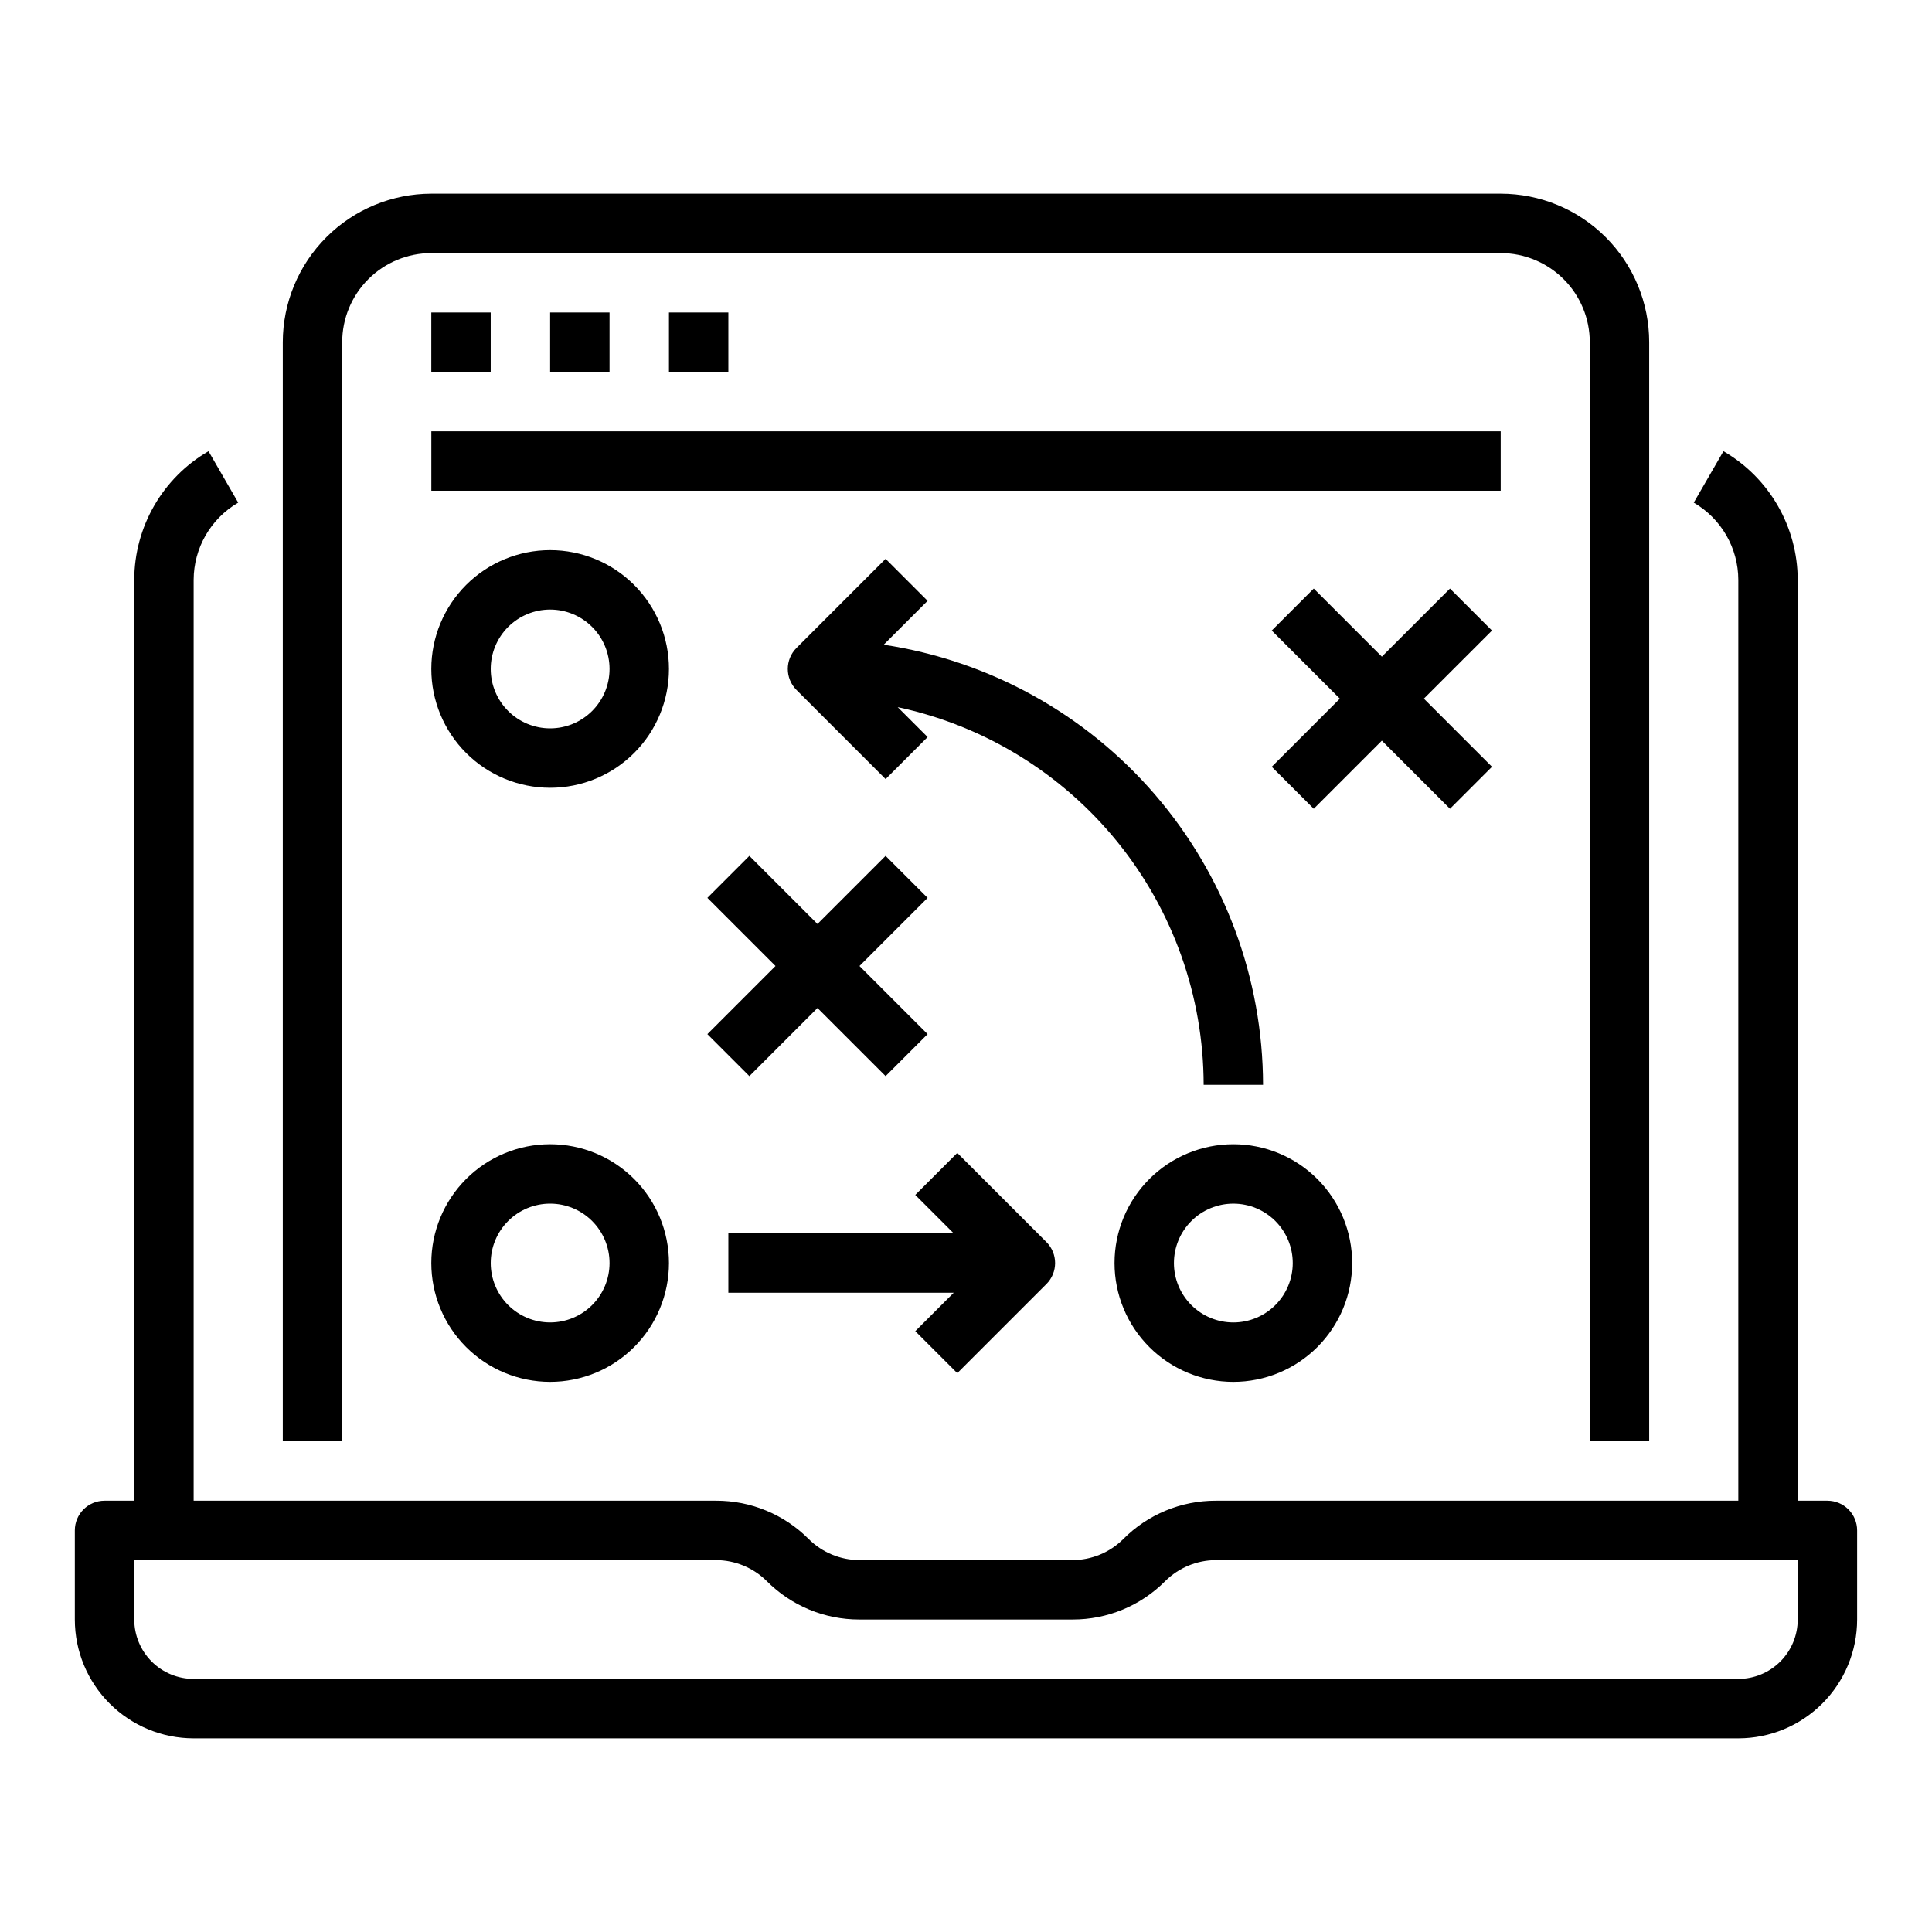<?xml version="1.0" encoding="UTF-8"?>
<!-- Uploaded to: ICON Repo, www.svgrepo.com, Generator: ICON Repo Mixer Tools -->
<svg fill="#000000" width="800px" height="800px" version="1.1" viewBox="144 144 512 512" xmlns="http://www.w3.org/2000/svg">
 <g>
  <path d="m628.29 541.7h-7.875v-244.03c-0.027-14.059-7.519-27.043-19.68-34.094l-7.871 13.625c7.293 4.238 11.789 12.031 11.809 20.469v244.03h-138.44c-9.223-0.027-18.07 3.637-24.57 10.18-3.57 3.551-8.398 5.547-13.438 5.562h-56.457c-5.035-0.016-9.863-2.012-13.438-5.562-6.5-6.543-15.348-10.207-24.57-10.18h-138.44v-244.03c0.02-8.438 4.516-16.23 11.809-20.469l-7.871-13.625c-12.16 7.051-19.652 20.035-19.68 34.094v244.03h-7.871c-4.348 0-7.875 3.523-7.875 7.871v23.617c0 8.352 3.32 16.359 9.223 22.266 5.906 5.906 13.918 9.223 22.266 9.223h409.35c8.352 0 16.359-3.316 22.266-9.223 5.902-5.906 9.223-13.914 9.223-22.266v-23.617c0-2.086-0.832-4.09-2.305-5.566-1.477-1.477-3.481-2.305-5.566-2.305zm-7.871 31.488h-0.004c0 4.176-1.656 8.18-4.609 11.133-2.953 2.953-6.957 4.609-11.133 4.609h-409.35c-4.176 0-8.18-1.656-11.133-4.609-2.949-2.953-4.609-6.957-4.609-11.133v-15.746h154.18c5.039 0.016 9.867 2.016 13.438 5.566 6.496 6.531 15.328 10.195 24.539 10.18h56.52c9.211 0.016 18.043-3.648 24.539-10.18 3.57-3.551 8.398-5.551 13.438-5.566h154.18z"/>
  <path d="m565.31 234.69v291.26h15.742v-291.26c0-10.441-4.148-20.453-11.527-27.832-7.383-7.383-17.395-11.531-27.832-11.531h-283.39c-10.434 0.016-20.438 4.164-27.816 11.543-7.379 7.379-11.531 17.383-11.543 27.82v291.26h15.742l0.004-291.26c0-6.266 2.488-12.273 6.914-16.699 4.43-4.43 10.438-6.918 16.699-6.918h283.39c6.262 0 12.27 2.488 16.699 6.918 4.43 4.426 6.918 10.434 6.918 16.699z"/>
  <path d="m258.3 226.81h15.742v15.742h-15.742z"/>
  <path d="m289.79 226.81h15.742v15.742h-15.742z"/>
  <path d="m321.28 226.81h15.742v15.742h-15.742z"/>
  <path d="m541.7 258.3h-283.39v15.746h283.39z"/>
  <path d="m289.79 289.79c-8.352 0-16.359 3.32-22.266 9.223-5.902 5.906-9.223 13.914-9.223 22.266 0 8.352 3.32 16.359 9.223 22.266 5.906 5.906 13.914 9.223 22.266 9.223 8.352 0 16.363-3.316 22.266-9.223 5.906-5.906 9.223-13.914 9.223-22.266 0-8.352-3.316-16.359-9.223-22.266-5.902-5.902-13.914-9.223-22.266-9.223zm0 47.23v0.004c-4.176 0-8.18-1.66-11.133-4.613s-4.609-6.957-4.609-11.133c0-4.176 1.656-8.18 4.609-11.133s6.957-4.609 11.133-4.609c4.176 0 8.18 1.656 11.133 4.609s4.613 6.957 4.613 11.133c0 4.176-1.66 8.18-4.613 11.133s-6.957 4.613-11.133 4.613z"/>
  <path d="m289.79 447.23c-8.352 0-16.359 3.316-22.266 9.223-5.902 5.906-9.223 13.914-9.223 22.266s3.32 16.359 9.223 22.266c5.906 5.906 13.914 9.223 22.266 9.223 8.352 0 16.363-3.316 22.266-9.223 5.906-5.906 9.223-13.914 9.223-22.266s-3.316-16.359-9.223-22.266c-5.902-5.906-13.914-9.223-22.266-9.223zm0 47.23c-4.176 0-8.18-1.656-11.133-4.609-2.953-2.953-4.609-6.957-4.609-11.133s1.656-8.18 4.609-11.133c2.953-2.953 6.957-4.609 11.133-4.609 4.176 0 8.18 1.656 11.133 4.609 2.953 2.953 4.613 6.957 4.613 11.133s-1.66 8.18-4.613 11.133c-2.953 2.953-6.957 4.609-11.133 4.609z"/>
  <path d="m462.98 431.49h15.742c-0.051-28.25-10.219-55.543-28.66-76.938-18.441-21.398-43.934-35.48-71.867-39.695l11.629-11.629-11.133-11.133-23.617 23.617h0.004c-3.074 3.074-3.074 8.059 0 11.133l23.617 23.617 11.133-11.133-7.93-7.926c22.922 4.894 43.473 17.5 58.227 35.715 14.754 18.211 22.82 40.93 22.855 64.371z"/>
  <path d="m470.85 510.21c8.352 0 16.359-3.316 22.266-9.223 5.902-5.906 9.223-13.914 9.223-22.266s-3.32-16.359-9.223-22.266c-5.906-5.906-13.914-9.223-22.266-9.223-8.352 0-16.359 3.316-22.266 9.223s-9.223 13.914-9.223 22.266 3.316 16.359 9.223 22.266 13.914 9.223 22.266 9.223zm0-47.23c4.176 0 8.18 1.656 11.133 4.609 2.953 2.953 4.609 6.957 4.609 11.133s-1.656 8.18-4.609 11.133c-2.953 2.953-6.957 4.609-11.133 4.609-4.176 0-8.18-1.656-11.133-4.609-2.953-2.953-4.613-6.957-4.613-11.133s1.66-8.18 4.613-11.133c2.953-2.953 6.957-4.609 11.133-4.609z"/>
  <path d="m397.69 507.9 23.617-23.617v0.004c3.074-3.074 3.074-8.059 0-11.133l-23.617-23.617-11.133 11.133 10.18 10.18h-59.715v15.742h59.719l-10.18 10.18z"/>
  <path d="m342.59 429.18 18.051-18.051 18.051 18.051 11.133-11.129-18.051-18.051 18.051-18.051-11.133-11.133-18.051 18.051-18.051-18.051-11.129 11.133 18.051 18.051-18.051 18.051z"/>
  <path d="m528.26 299.97-18.051 18.051-18.051-18.051-11.133 11.133 18.051 18.047-18.051 18.051 11.133 11.133 18.051-18.051 18.051 18.051 11.129-11.133-18.051-18.051 18.051-18.047z"/>
 </g>
</svg>